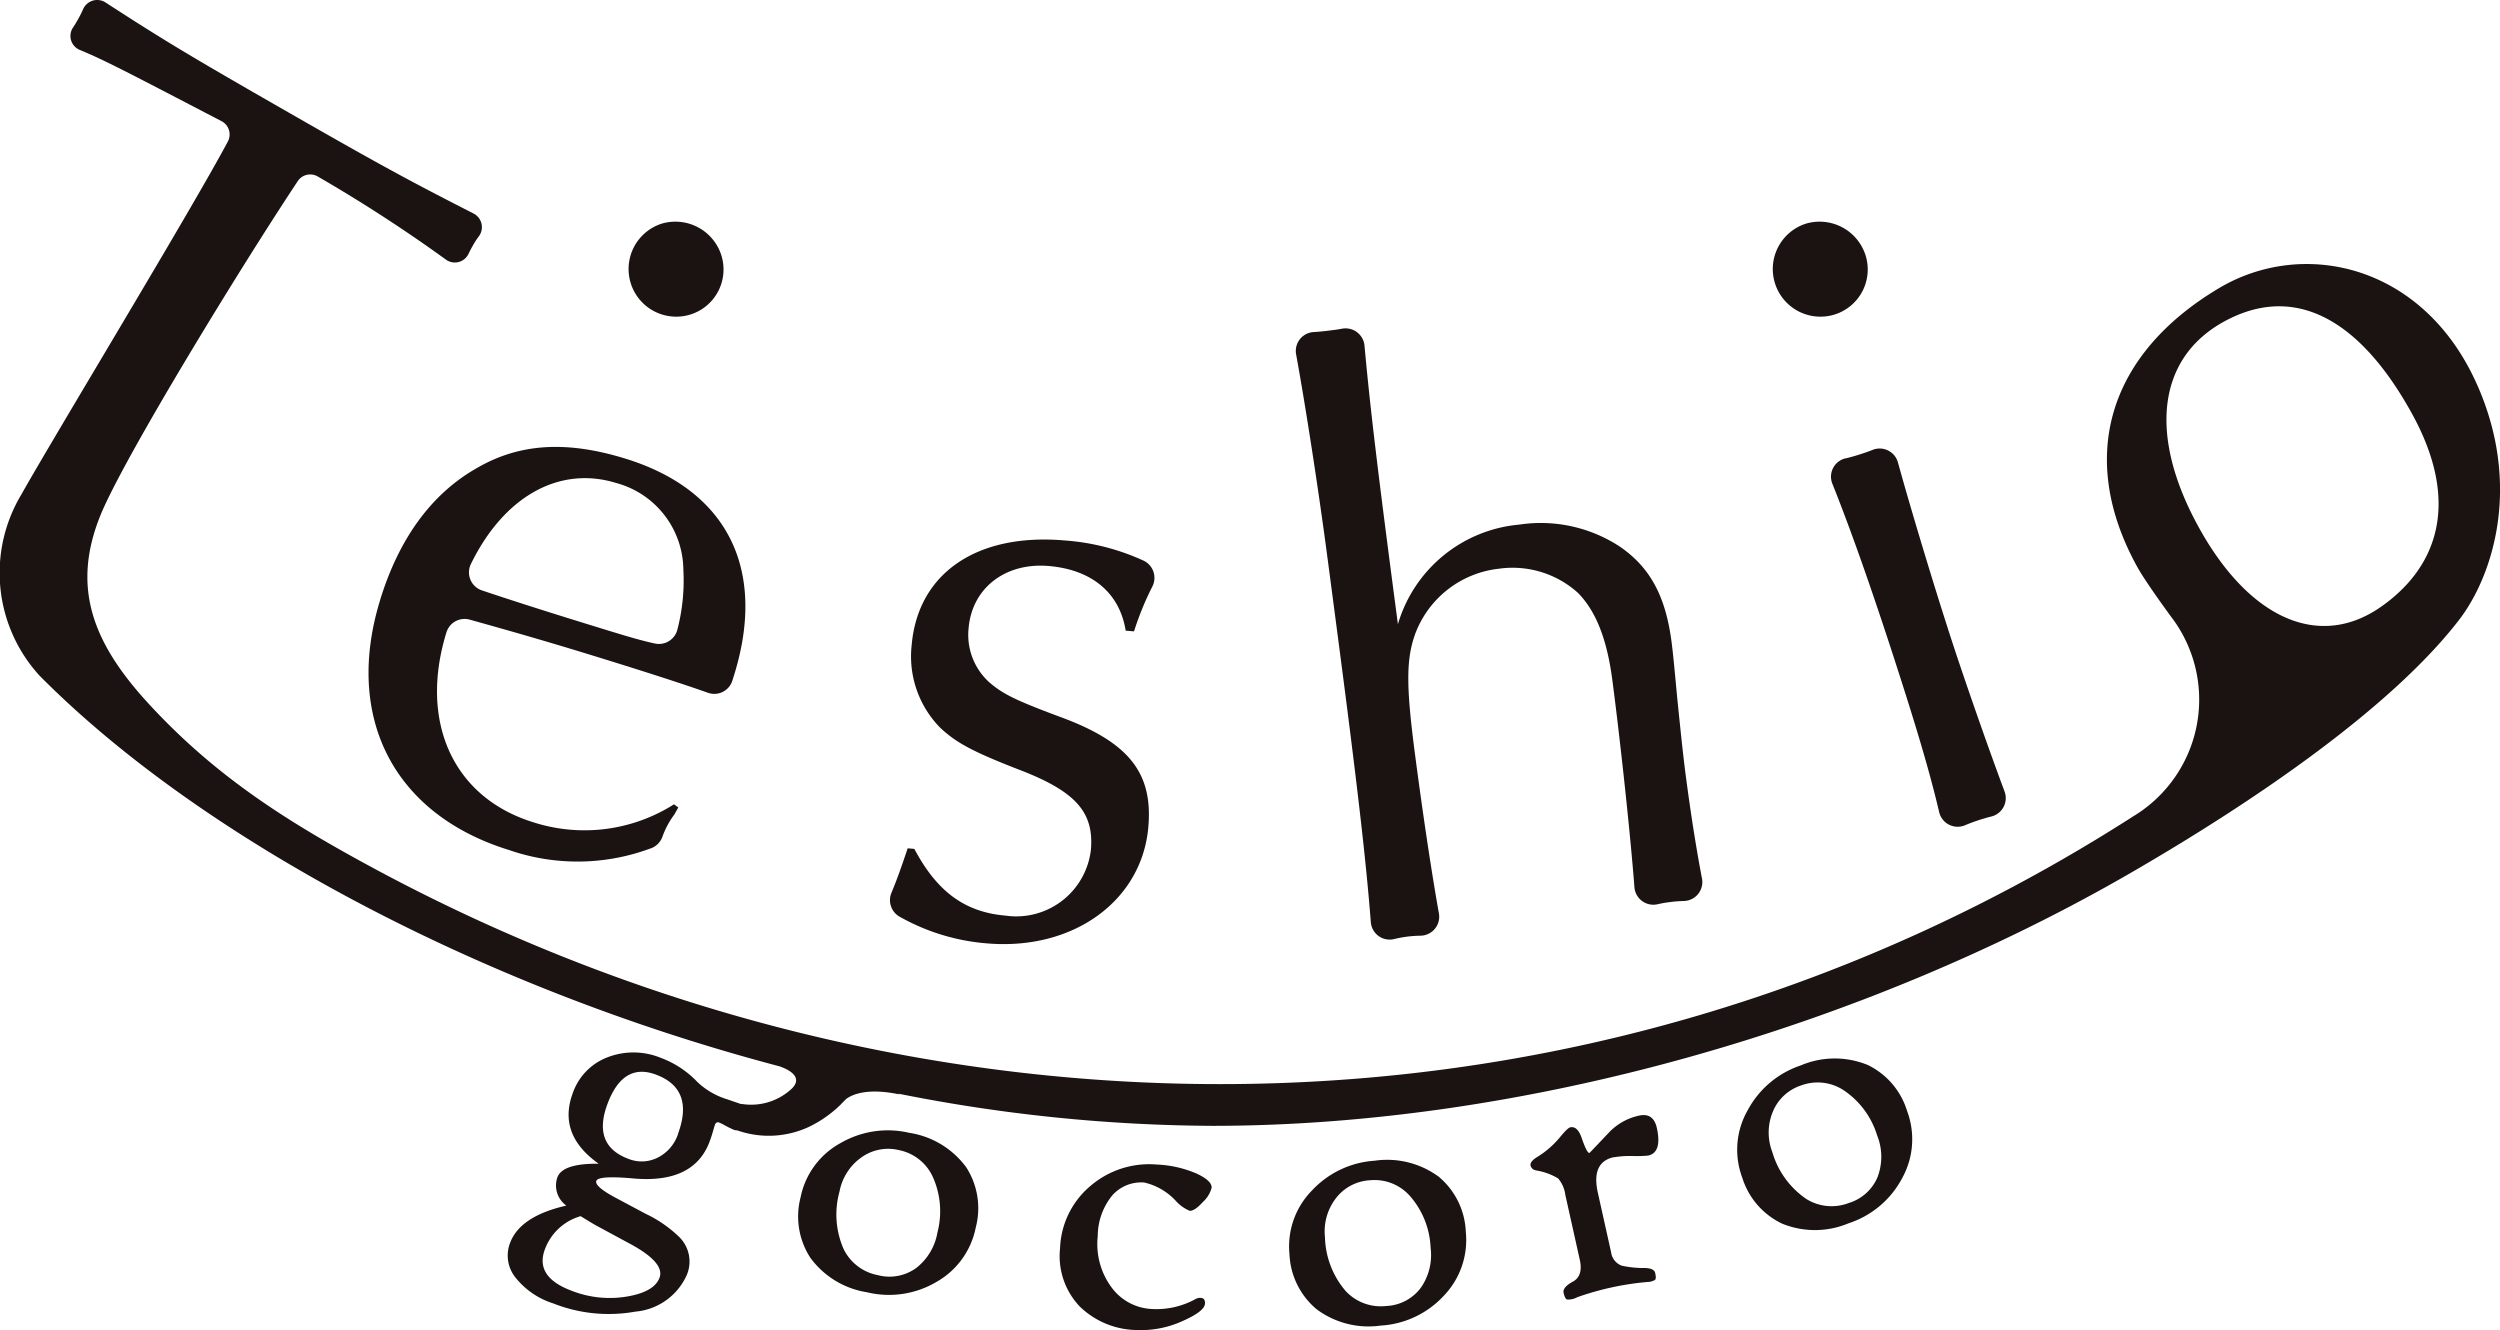 <svg id="グループ_2" data-name="グループ 2" xmlns="http://www.w3.org/2000/svg" xmlns:xlink="http://www.w3.org/1999/xlink" width="160" height="85.137" viewBox="0 0 160 85.137">
  <defs>
    <clipPath id="clip-path">
      <rect id="長方形_3" data-name="長方形 3" width="160" height="85.137" fill="none"/>
    </clipPath>
  </defs>
  <g id="グループ_1" data-name="グループ 1" clip-path="url(#clip-path)">
    <path id="パス_1" data-name="パス 1" d="M68.343,91.768c-2.327,7.533.865,13.74,8.245,16.019A13.393,13.393,0,0,0,85.6,107.7a1.224,1.224,0,0,0,.8-.755,5.4,5.4,0,0,1,.752-1.413c.015-.022.03-.047.043-.07l.225-.4-.276-.2a10.7,10.7,0,0,1-9,1.15c-5.125-1.583-7.336-6.42-5.563-12.16a1.217,1.217,0,0,1,1.489-.81c2.947.821,5.257,1.49,8.08,2.362,3.4,1.049,5.6,1.765,7.171,2.32a1.211,1.211,0,0,0,1.557-.774c.047-.147.087-.277.12-.385,2.089-6.765-.449-11.816-6.958-13.826-3.792-1.171-6.825-.985-9.572.637-2.864,1.642-4.922,4.487-6.125,8.382m15.1-7.462a5.807,5.807,0,0,1,4.3,5.538,12.532,12.532,0,0,1-.371,3.8,1.22,1.22,0,0,1-1.457.935c-1.058-.233-1.984-.52-4.509-1.3-3-.926-5.069-1.6-6.559-2.1a1.218,1.218,0,0,1-.7-1.69c2.1-4.306,5.644-6.311,9.3-5.182" transform="translate(-44.008 -53.385)" fill="#1a1311"/>
    <path id="パス_2" data-name="パス 2" d="M163.82,123.082a13.523,13.523,0,0,0,5.612,1.722c5.5.473,9.921-2.7,10.331-7.455.3-3.473-1.255-5.437-5.692-7.057-2.817-1.05-3.591-1.439-4.444-2.158a4.093,4.093,0,0,1-1.367-3.509c.221-2.564,2.354-4.211,5.133-3.972s4.534,1.735,4.92,4.137l.534.046a18.9,18.9,0,0,1,1.179-2.883,1.219,1.219,0,0,0-.6-1.658,14.593,14.593,0,0,0-5.029-1.279c-5.611-.483-9.385,2.1-9.781,6.7a6.513,6.513,0,0,0,1.808,5.269c1,.947,2.023,1.52,5.044,2.694,3.648,1.391,4.825,2.73,4.619,5.135a4.811,4.811,0,0,1-5.476,4.212c-2.619-.225-4.388-1.561-5.824-4.269l-.427-.037c-.355,1.062-.7,2.046-1.036,2.841a1.22,1.22,0,0,0,.5,1.525" transform="translate(-106.269 -64.428)" fill="#1a1311"/>
    <path id="パス_3" data-name="パス 3" d="M239.7,74.948l.65,4.945c1.255,9.55,1.826,14.533,2.119,18.341a1.209,1.209,0,0,0,1.479,1.087,8.038,8.038,0,0,1,.828-.156,8.124,8.124,0,0,1,.888-.063,1.214,1.214,0,0,0,1.164-1.424c-.445-2.485-.989-6.062-1.527-10.159-.573-4.361-.584-6.09.011-7.737a6.472,6.472,0,0,1,5.349-4.165,6.242,6.242,0,0,1,5.072,1.551c1.125,1.15,1.841,2.9,2.191,5.554.528,4.019,1.178,10.12,1.416,13.28a1.215,1.215,0,0,0,1.481,1.088c.261-.059.478-.1.707-.127a8.129,8.129,0,0,1,.986-.081,1.212,1.212,0,0,0,1.15-1.441c-.341-1.784-.687-3.916-1.037-6.575-.189-1.436-.366-3.2-.551-5.013-.135-1.443-.257-2.779-.362-3.577-.385-2.925-1.381-4.742-3.285-6.06a9.222,9.222,0,0,0-6.462-1.423,8.922,8.922,0,0,0-7.764,6.376l-.147-1.117c-1.135-8.637-1.627-12.706-1.991-16.714a1.218,1.218,0,0,0-1.45-1.081c-.2.037-.41.07-.67.1-.447.059-.792.094-1.126.112a1.212,1.212,0,0,0-1.131,1.426c.62,3.4,1.441,8.714,2.01,13.047" transform="translate(-154.737 -39.218)" fill="#1a1311"/>
    <path id="パス_4" data-name="パス 4" d="M336.762,82.883a1.206,1.206,0,0,0-.851,1.619c1.1,2.742,2.426,6.461,4,11.325,1.425,4.4,2.246,7.177,2.839,9.7a1.213,1.213,0,0,0,1.649.842c.315-.132.6-.236.9-.335.279-.09.53-.163.787-.226a1.212,1.212,0,0,0,.85-1.6c-1.017-2.714-2.62-7.3-3.5-10.027-1.132-3.5-2.577-8.312-3.324-11.034a1.216,1.216,0,0,0-1.631-.8c-.217.087-.446.168-.715.255-.363.118-.678.209-1.007.288" transform="translate(-218.643 -53.551)" fill="#1a1311"/>
    <path id="パス_5" data-name="パス 5" d="M329.05,46.577a3.02,3.02,0,0,0,1.961-3.84,3.087,3.087,0,0,0-3.782-1.98,3.049,3.049,0,1,0,1.821,5.82" transform="translate(-211.632 -26.449)" fill="#1a1311"/>
    <path id="パス_6" data-name="パス 6" d="M119.188,46.577a3.02,3.02,0,0,0,1.961-3.84,3.087,3.087,0,0,0-3.782-1.98,3.049,3.049,0,1,0,1.821,5.82" transform="translate(-74.999 -26.449)" fill="#1a1311"/>
    <path id="パス_7" data-name="パス 7" d="M158.537,24.628c-3.409-7.7-11.105-9.408-16.519-6.187-7.006,4.168-9.148,10.737-5.239,17.83.569,1.032,2.19,3.227,2.313,3.39a8.723,8.723,0,0,1-2.558,12.58c-35.359,22.689-78.153,21.85-112.487,3.4-5.573-3-10.2-5.893-14.531-10.6C5.9,41.114,4.587,37.58,6.408,33.029c1.432-3.581,8.93-15.837,12.65-21.439a.956.956,0,0,1,1.286-.29,96.125,96.125,0,0,1,8.175,5.3.97.97,0,0,0,1.468-.357c.081-.174.171-.344.281-.536a5.182,5.182,0,0,1,.366-.566.98.98,0,0,0-.321-1.473c-4.263-2.176-6-3.116-12.479-6.833C11.975,3.476,10.327,2.475,6.755.158A.984.984,0,0,0,5.319.587a7.345,7.345,0,0,1-.371.731c-.092.161-.179.3-.268.434A.966.966,0,0,0,5.1,3.192c1.6.66,3.027,1.414,9.115,4.582a.96.96,0,0,1,.368,1.283c-2.336,4.389-11.216,19.018-13.221,22.6A9.747,9.747,0,0,0,2.525,43.236c10.207,10.306,28.05,19.923,47.408,25.021,0,0,0,0,0,.006s1.815.551.6,1.535a3.8,3.8,0,0,1-3.089.851l-.006.015-.872-.3a4.828,4.828,0,0,1-1.932-1.114A6.209,6.209,0,0,0,42.3,67.706a4.616,4.616,0,0,0-3.427-.037,3.775,3.775,0,0,0-2.216,2.293q-.982,2.645,1.657,4.516-2.309-.024-2.641.87a1.586,1.586,0,0,0,.571,1.81q-2.966.678-3.6,2.392a2.24,2.24,0,0,0,.326,2.185,5.011,5.011,0,0,0,2.434,1.682,9.646,9.646,0,0,0,5.259.527,3.977,3.977,0,0,0,3.3-2.365,2.208,2.208,0,0,0-.48-2.4,8.01,8.01,0,0,0-2.158-1.495l-1.84-.981q-1.454-.766-1.32-1.126t2.4-.153q3.849.328,4.851-2.366.124-.335.219-.668c.063-.221.1-.352.118-.394q.079-.211.257-.159.087.032.3.141a6.23,6.23,0,0,0,.668.333.532.532,0,0,0,.2.031,6.076,6.076,0,0,0,4.584-.218,7.586,7.586,0,0,0,2.082-1.472l0,0,0-.006c.1-.1.2-.2.294-.3.43-.323,1.408-.731,3.453-.3l-.129-.058a104.643,104.643,0,0,0,20.125,2.066c19.868,0,41.669-6.249,58.989-16.311,8.159-4.74,16.574-10.591,20.794-16.056,2.149-2.782,4.047-8.56,1.169-15.059M40.4,79.646q2.16,1.184,1.81,2.128-.328.881-1.981,1.186a6.65,6.65,0,0,1-3.63-.346q-2.384-.886-1.729-2.649a3.45,3.45,0,0,1,2.29-2.131q.574.355.9.546Zm2.995-7.07a2.608,2.608,0,0,1-1.3,1.511,2.273,2.273,0,0,1-1.868.083q-2.335-.868-1.351-3.512.992-2.67,3.1-1.885,2.483.923,1.413,3.8M152.407,38.819c-3.937,2.774-8.433.83-11.688-5.075-3.23-5.86-2.656-10.807,1.606-13.156,4.395-2.422,8.607-.345,12.033,5.871,3.132,5.682,1.657,9.818-1.951,12.36" transform="translate(0 0)" fill="#1a1311"/>
    <path id="パス_8" data-name="パス 8" d="M153.517,207.487a6.017,6.017,0,0,0-4.378.651,5.1,5.1,0,0,0-2.572,3.488,4.85,4.85,0,0,0,.626,3.858,5.554,5.554,0,0,0,3.62,2.208,5.973,5.973,0,0,0,4.479-.677,5.136,5.136,0,0,0,2.485-3.459,4.838,4.838,0,0,0-.611-3.868,5.567,5.567,0,0,0-3.648-2.2m1.81,6.373a3.656,3.656,0,0,1-1.351,2.272,2.908,2.908,0,0,1-2.456.466,3.066,3.066,0,0,1-2.192-1.66,5.484,5.484,0,0,1-.27-3.688,3.465,3.465,0,0,1,1.369-2.166,2.94,2.94,0,0,1,2.447-.487,3.027,3.027,0,0,1,2.173,1.75,5.356,5.356,0,0,1,.28,3.514" transform="translate(-95.331 -134.988)" fill="#1a1311"/>
    <path id="パス_9" data-name="パス 9" d="M197.787,215.513a2.464,2.464,0,0,1,2.012-.78,3.949,3.949,0,0,1,2.025,1.185,2.448,2.448,0,0,0,.878.624q.317.02.851-.571a1.852,1.852,0,0,0,.552-.9q.028-.449-.953-.908a7.159,7.159,0,0,0-2.552-.581,5.763,5.763,0,0,0-4.224,1.348,5.456,5.456,0,0,0-1.97,4.007,4.677,4.677,0,0,0,1.271,3.741,5.333,5.333,0,0,0,3.6,1.494,6.419,6.419,0,0,0,2.968-.574q1.4-.618,1.435-1.107.021-.357-.256-.374a.561.561,0,0,0-.322.06,5.176,5.176,0,0,1-2.84.649,3.383,3.383,0,0,1-2.483-1.28,4.667,4.667,0,0,1-.961-3.39,4.129,4.129,0,0,1,.971-2.648" transform="translate(-126.562 -139.051)" fill="#1a1311"/>
    <path id="パス_10" data-name="パス 10" d="M246.048,213.873a5.565,5.565,0,0,0-4.132-1.041,6.014,6.014,0,0,0-4,1.9,5.1,5.1,0,0,0-1.443,4.087,4.848,4.848,0,0,0,1.724,3.508,5.554,5.554,0,0,0,4.107,1.056,5.973,5.973,0,0,0,4.086-1.954,5.137,5.137,0,0,0,1.368-4.033,4.838,4.838,0,0,0-1.713-3.523m-1.171,7.095a2.909,2.909,0,0,1-2.214,1.161,3.065,3.065,0,0,1-2.581-.947,5.487,5.487,0,0,1-1.334-3.449,3.47,3.47,0,0,1,.678-2.472,2.943,2.943,0,0,1,2.2-1.179,3.027,3.027,0,0,1,2.589,1.04,5.357,5.357,0,0,1,1.293,3.279,3.66,3.66,0,0,1-.63,2.567" transform="translate(-153.946 -138.545)" fill="#1a1311"/>
    <path id="パス_11" data-name="パス 11" d="M286.042,207.226a6.135,6.135,0,0,1,1.217-.081,7.851,7.851,0,0,0,.984-.029q.9-.2.557-1.766-.222-1-1.153-.788a3.723,3.723,0,0,0-1.928,1.094q-1.219,1.289-1.232,1.292-.155.035-.5-.961-.269-.781-.734-.678-.169.038-.67.651a5.848,5.848,0,0,1-1.433,1.242q-.49.3-.432.558a.407.407,0,0,0,.339.3l.087.021a3.863,3.863,0,0,1,1.34.5,2.016,2.016,0,0,1,.458,1.052l.925,4.151q.23,1.034-.442,1.4t-.594.716q.084.375.217.427a1.161,1.161,0,0,0,.659-.147,18.22,18.22,0,0,1,4.505-.976.879.879,0,0,0,.478-.14c.054-.062.055-.209,0-.442q-.066-.3-.68-.31a6.576,6.576,0,0,1-1.459-.15,1.056,1.056,0,0,1-.678-.853l-.85-3.815q-.434-1.953,1.014-2.275" transform="translate(-182.761 -133.159)" fill="#1a1311"/>
    <path id="パス_12" data-name="パス 12" d="M326.948,194.544a5.568,5.568,0,0,0-4.26.044,6.011,6.011,0,0,0-3.384,2.854,5.093,5.093,0,0,0-.357,4.319,4.851,4.851,0,0,0,2.56,2.954,5.553,5.553,0,0,0,4.24-.023,5.972,5.972,0,0,0,3.456-2.928,5.134,5.134,0,0,0,.3-4.249,4.838,4.838,0,0,0-2.551-2.972m.67,7.159a2.908,2.908,0,0,1-1.846,1.686,3.062,3.062,0,0,1-2.737-.261,5.486,5.486,0,0,1-2.167-3,3.47,3.47,0,0,1,.028-2.563,2.94,2.94,0,0,1,1.827-1.7,3.029,3.029,0,0,1,2.768.348,5.358,5.358,0,0,1,2.083,2.843,3.655,3.655,0,0,1,.043,2.643" transform="translate(-207.445 -126.399)" fill="#1a1311"/>
  </g>
</svg>
